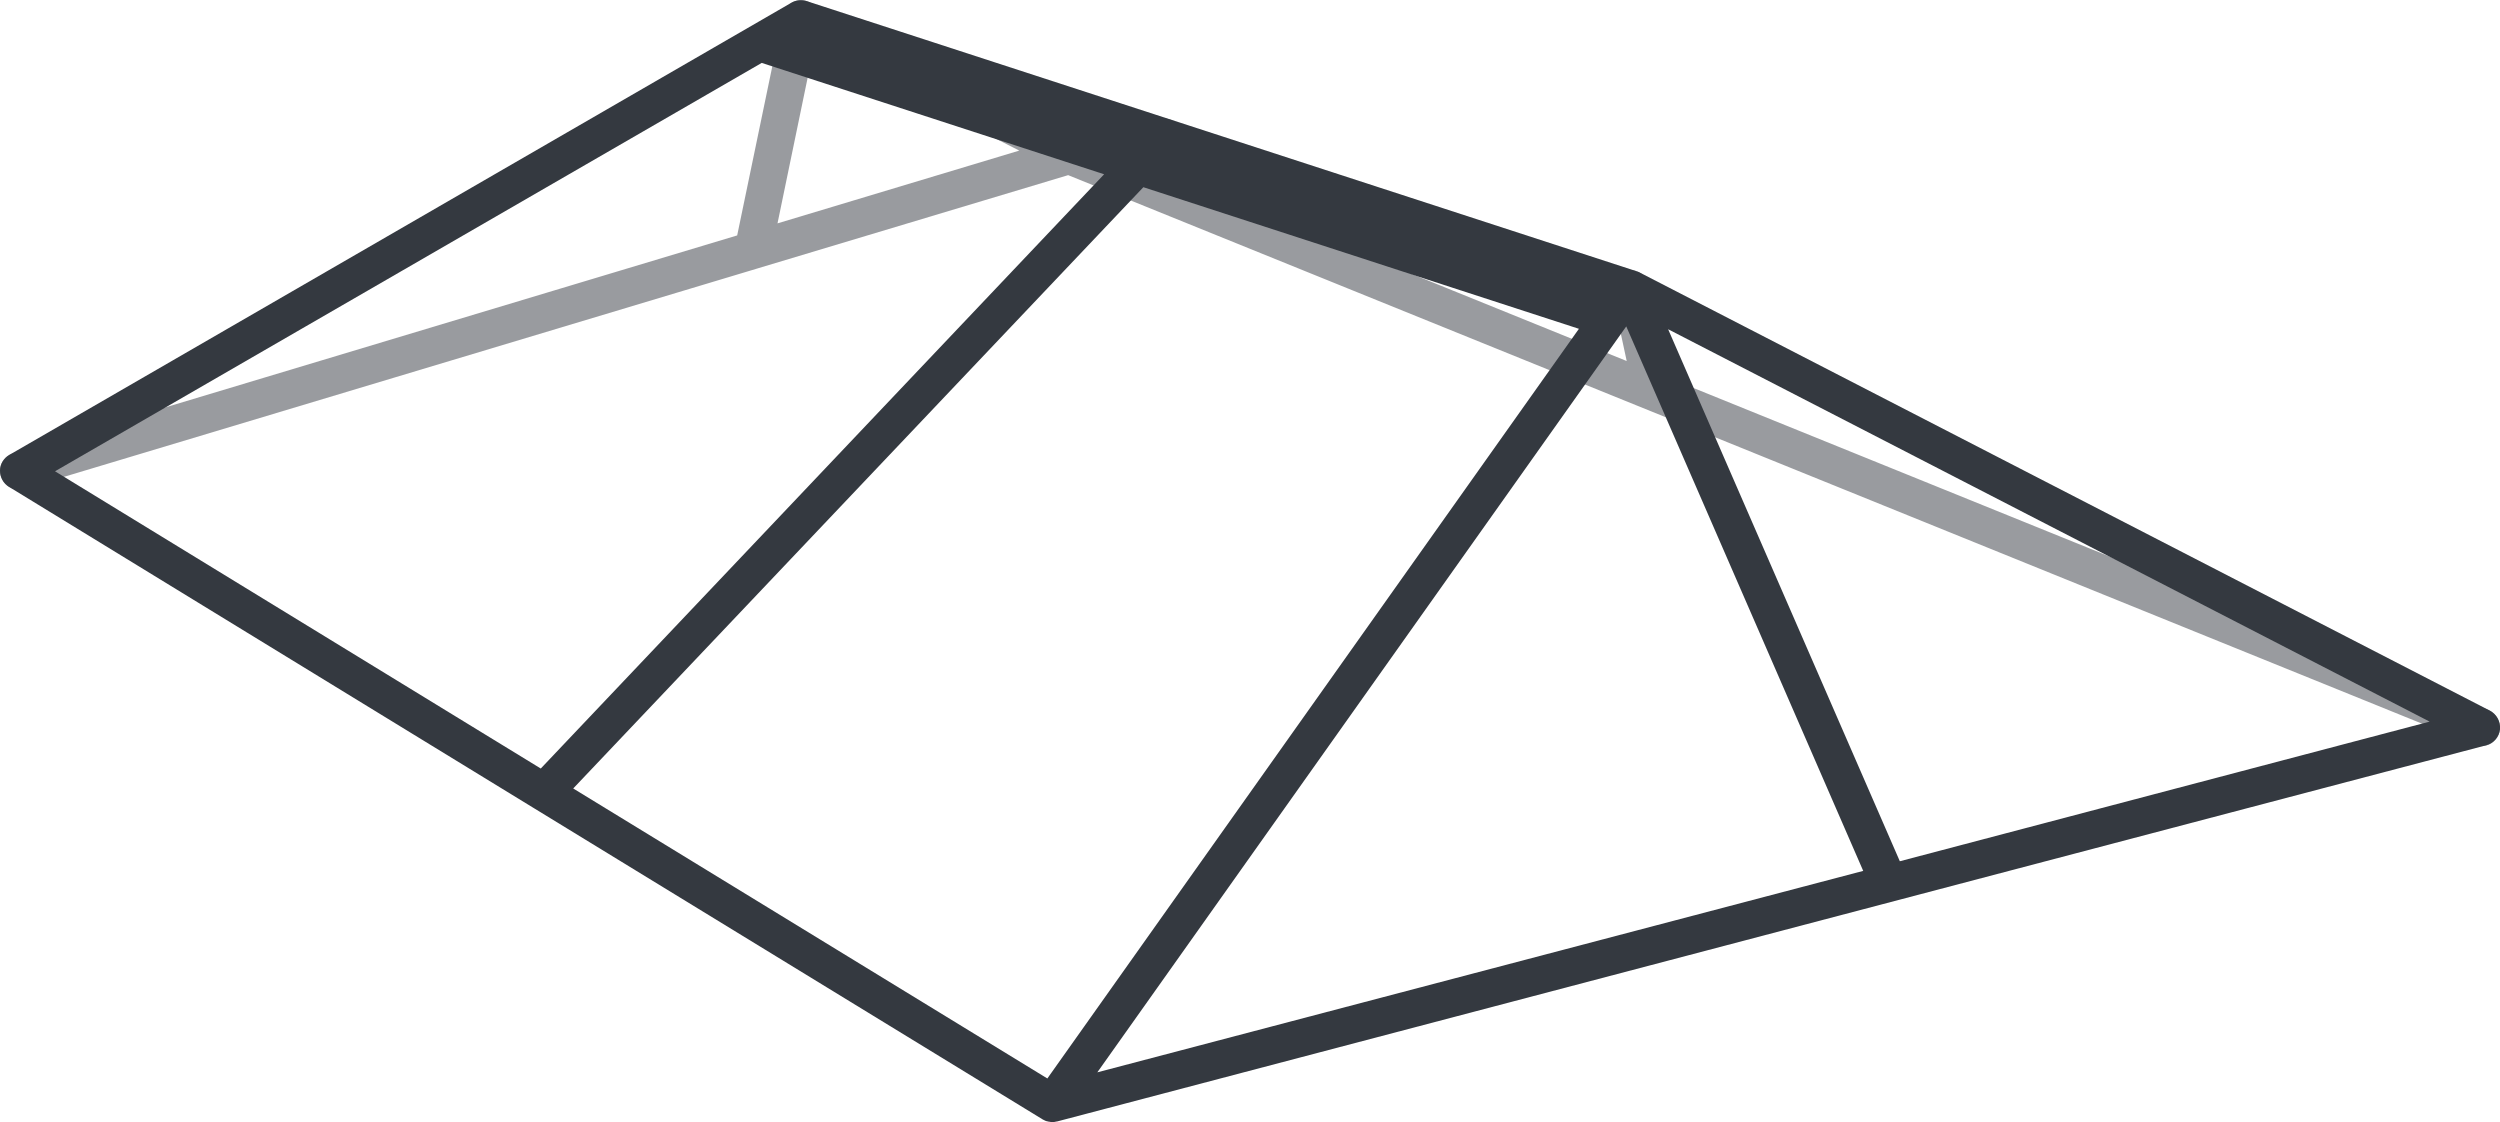 <?xml version="1.0" encoding="UTF-8"?><svg xmlns="http://www.w3.org/2000/svg" xmlns:xlink="http://www.w3.org/1999/xlink" version="1.1" id="Layer_1" x="0px" y="0px" viewBox="0 0 1140.5 512" style="enable-background:new 0 0 1140.5 512;" xml:space="preserve"><style type="text/css"> .st0{opacity:0.5;fill:#343940;enable-background:new ;} .st1{fill:#343940;} </style><g><path class="st0" d="M1135.2,323.9l-374-151.5l-9.2-42.5c-1-4.6-5.5-7.5-10.1-6.5s-7.5,5.5-6.5,10.1l6.7,31.2L561.2,91.4 l-22.7-33.5c-2.6-3.9-7.9-4.9-11.8-2.3c-3.9,2.6-4.9,7.9-2.3,11.8l8.5,12.5L491.3,63l-122-62c-2.4-1.2-5.2-1.2-7.5-0.1 c-2.4,1.1-4.1,3.3-4.6,5.9l-20.9,100.6L6.1,206.7c-4.5,1.4-7.1,6.1-5.7,10.6c1.1,3.7,4.5,6.1,8.1,6.1c0.8,0,1.6-0.1,2.5-0.4 l334.8-100.6c0.1,0,0.2-0.1,0.3-0.1l141.2-42.4l641.5,259.9c1,0.4,2.1,0.6,3.2,0.6c3.4,0,6.5-2,7.9-5.3 C1141.6,330.7,1139.5,325.7,1135.2,323.9z M354.7,101.9l16.7-80.7L465,68.7L354.7,101.9z"/><path class="st1" d="M1135.9,324.2L747.6,124.1c-0.1,0-0.2-0.1-0.3-0.1s-0.2-0.1-0.3-0.1c-0.2-0.1-0.4-0.1-0.6-0.2 c-0.1,0-0.1,0-0.2-0.1L368,0.5c-2.3-0.7-4.8-0.5-6.9,0.7L4.3,207.5C1.7,209,0,211.7,0,214.7s1.5,5.8,4.1,7.4l239.5,146.6l0,0 l232.1,142c0.1,0,0.1,0.1,0.2,0.1c0.2,0.1,0.4,0.2,0.6,0.3c0.1,0.1,0.3,0.1,0.4,0.2c0.2,0.1,0.4,0.1,0.6,0.2c0.2,0,0.3,0.1,0.5,0.1 c0.2,0.1,0.4,0.1,0.6,0.1c0.1,0,0.3,0.1,0.4,0.1c0.3,0,0.6,0.1,0.9,0.1c0,0,0.1,0,0.2,0l0,0l0,0c0.4,0,0.7,0,1.1-0.1 c0.1,0,0.2,0,0.4-0.1c0.2,0,0.5-0.1,0.7-0.1l0,0L1134.2,340c3.4-0.9,5.9-3.8,6.3-7.3C1140.8,329.2,1139,325.9,1135.9,324.2z M25.1,215L347.5,28.7l156.2,50.8l-257,271.1L25.1,215z M477.8,492L261.5,359.7L521.6,85.4L720.3,150L477.8,492z M500.6,489.2 l241.3-340.3L850,397.3L500.6,489.2z M866.7,392.9L761,150.2l347.4,179L866.7,392.9z"/></g></svg>